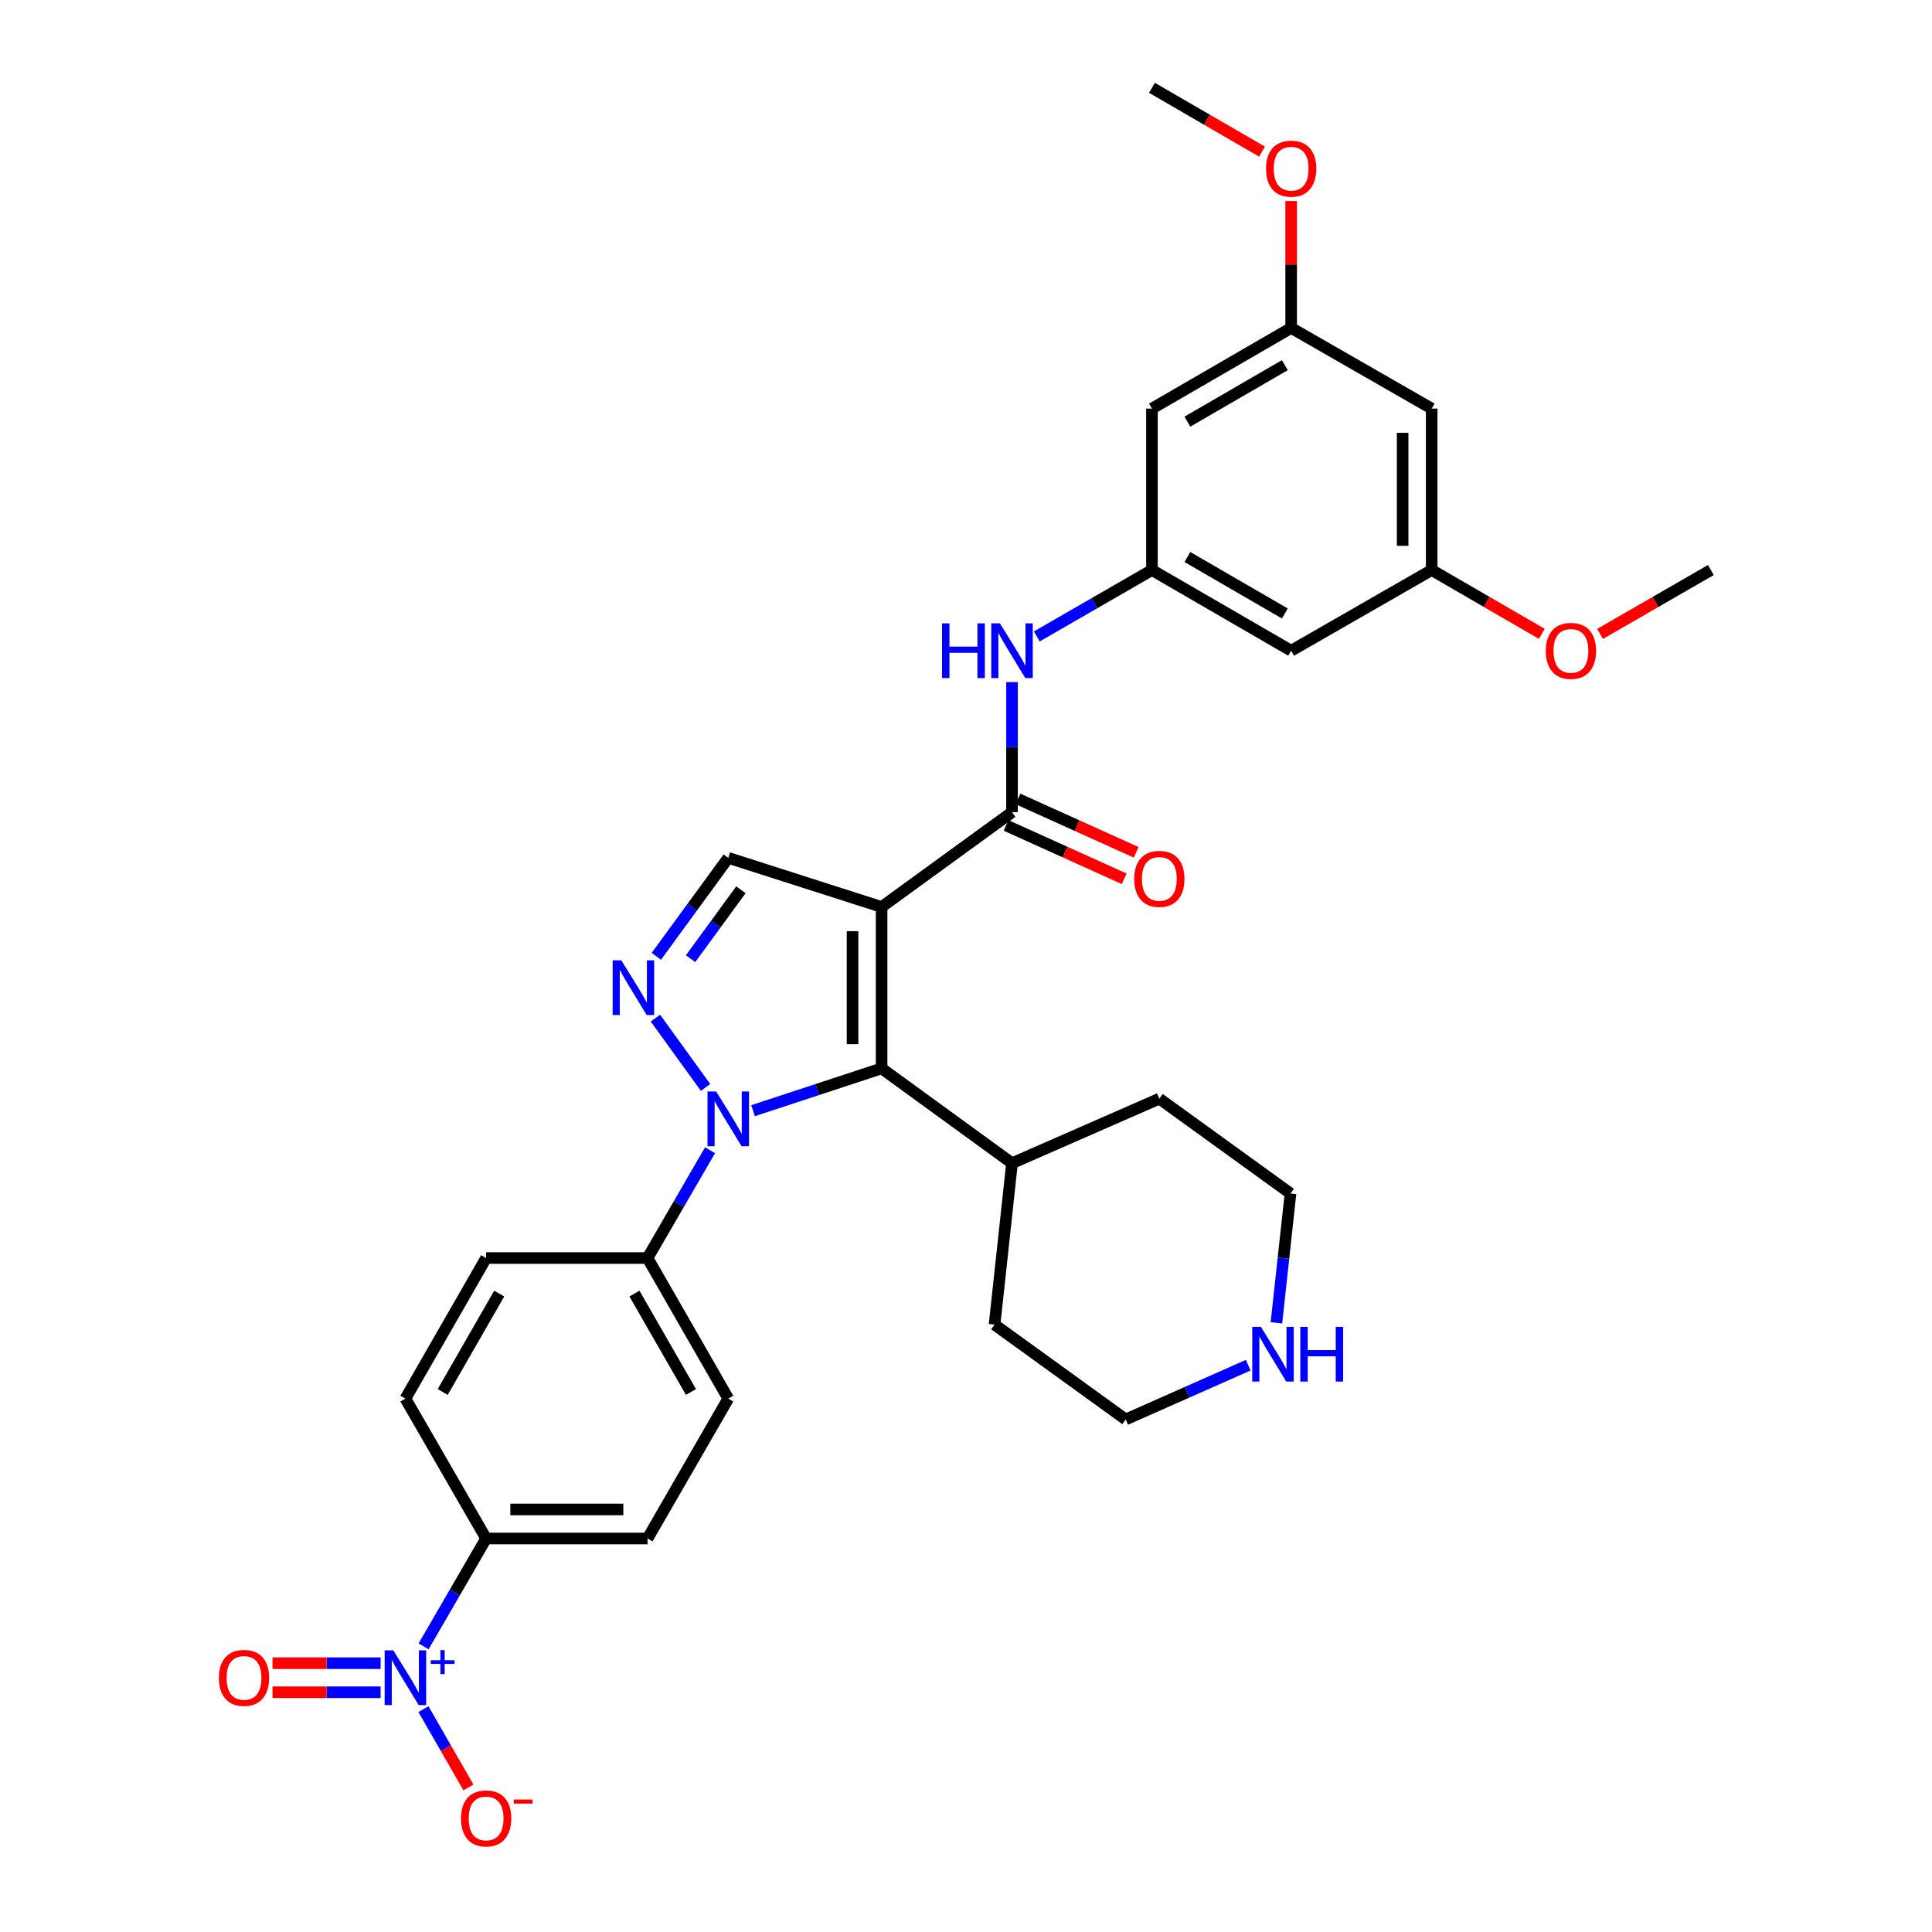 <?xml version='1.0' encoding='iso-8859-1'?>
<svg version='1.1' baseProfile='full'
              xmlns='http://www.w3.org/2000/svg'
                      xmlns:rdkit='http://www.rdkit.org/xml'
                      xmlns:xlink='http://www.w3.org/1999/xlink'
                  xml:space='preserve'
width='1000px' height='1000px' viewBox='0 0 1000 1000'>
<!-- END OF HEADER -->
<rect style='opacity:1.0;fill:#FFFFFF;stroke:none' width='1000' height='1000' x='0' y='0'> </rect>
<path class='bond-1' d='M 456.312,469.443 L 456.312,552.996' style='fill:none;fill-rule:evenodd;stroke:#000000;stroke-width:6px;stroke-linecap:butt;stroke-linejoin:miter;stroke-opacity:1' />
<path class='bond-1' d='M 441.276,481.976 L 441.276,540.463' style='fill:none;fill-rule:evenodd;stroke:#000000;stroke-width:6px;stroke-linecap:butt;stroke-linejoin:miter;stroke-opacity:1' />
<path class='bond-3' d='M 456.312,469.443 L 523.818,420.382' style='fill:none;fill-rule:evenodd;stroke:#000000;stroke-width:6px;stroke-linecap:butt;stroke-linejoin:miter;stroke-opacity:1' />
<path class='bond-5' d='M 456.312,469.443 L 376.945,444.031' style='fill:none;fill-rule:evenodd;stroke:#000000;stroke-width:6px;stroke-linecap:butt;stroke-linejoin:miter;stroke-opacity:1' />
<path class='bond-0' d='M 389.773,574.888 L 423.043,563.942' style='fill:none;fill-rule:evenodd;stroke:#0000FF;stroke-width:6px;stroke-linecap:butt;stroke-linejoin:miter;stroke-opacity:1' />
<path class='bond-0' d='M 423.043,563.942 L 456.312,552.996' style='fill:none;fill-rule:evenodd;stroke:#000000;stroke-width:6px;stroke-linecap:butt;stroke-linejoin:miter;stroke-opacity:1' />
<path class='bond-8' d='M 367.527,595.351 L 351.348,623.255' style='fill:none;fill-rule:evenodd;stroke:#0000FF;stroke-width:6px;stroke-linecap:butt;stroke-linejoin:miter;stroke-opacity:1' />
<path class='bond-8' d='M 351.348,623.255 L 335.168,651.159' style='fill:none;fill-rule:evenodd;stroke:#000000;stroke-width:6px;stroke-linecap:butt;stroke-linejoin:miter;stroke-opacity:1' />
<path class='bond-32' d='M 365.19,562.855 L 339.242,526.972' style='fill:none;fill-rule:evenodd;stroke:#0000FF;stroke-width:6px;stroke-linecap:butt;stroke-linejoin:miter;stroke-opacity:1' />
<path class='bond-15' d='M 456.312,552.996 L 523.818,602.073' style='fill:none;fill-rule:evenodd;stroke:#000000;stroke-width:6px;stroke-linecap:butt;stroke-linejoin:miter;stroke-opacity:1' />
<path class='bond-2' d='M 339.717,494.979 L 358.331,469.505' style='fill:none;fill-rule:evenodd;stroke:#0000FF;stroke-width:6px;stroke-linecap:butt;stroke-linejoin:miter;stroke-opacity:1' />
<path class='bond-2' d='M 358.331,469.505 L 376.945,444.031' style='fill:none;fill-rule:evenodd;stroke:#000000;stroke-width:6px;stroke-linecap:butt;stroke-linejoin:miter;stroke-opacity:1' />
<path class='bond-2' d='M 357.442,496.208 L 370.472,478.376' style='fill:none;fill-rule:evenodd;stroke:#0000FF;stroke-width:6px;stroke-linecap:butt;stroke-linejoin:miter;stroke-opacity:1' />
<path class='bond-2' d='M 370.472,478.376 L 383.501,460.544' style='fill:none;fill-rule:evenodd;stroke:#000000;stroke-width:6px;stroke-linecap:butt;stroke-linejoin:miter;stroke-opacity:1' />
<path class='bond-6' d='M 523.818,420.382 L 523.818,386.722' style='fill:none;fill-rule:evenodd;stroke:#000000;stroke-width:6px;stroke-linecap:butt;stroke-linejoin:miter;stroke-opacity:1' />
<path class='bond-6' d='M 523.818,386.722 L 523.818,353.061' style='fill:none;fill-rule:evenodd;stroke:#0000FF;stroke-width:6px;stroke-linecap:butt;stroke-linejoin:miter;stroke-opacity:1' />
<path class='bond-12' d='M 520.723,427.234 L 551.303,441.046' style='fill:none;fill-rule:evenodd;stroke:#000000;stroke-width:6px;stroke-linecap:butt;stroke-linejoin:miter;stroke-opacity:1' />
<path class='bond-12' d='M 551.303,441.046 L 581.883,454.859' style='fill:none;fill-rule:evenodd;stroke:#FF0000;stroke-width:6px;stroke-linecap:butt;stroke-linejoin:miter;stroke-opacity:1' />
<path class='bond-12' d='M 526.913,413.53 L 557.493,427.343' style='fill:none;fill-rule:evenodd;stroke:#000000;stroke-width:6px;stroke-linecap:butt;stroke-linejoin:miter;stroke-opacity:1' />
<path class='bond-12' d='M 557.493,427.343 L 588.073,441.155' style='fill:none;fill-rule:evenodd;stroke:#FF0000;stroke-width:6px;stroke-linecap:butt;stroke-linejoin:miter;stroke-opacity:1' />
<path class='bond-4' d='M 219.255,852.144 L 235.435,824.236' style='fill:none;fill-rule:evenodd;stroke:#0000FF;stroke-width:6px;stroke-linecap:butt;stroke-linejoin:miter;stroke-opacity:1' />
<path class='bond-4' d='M 235.435,824.236 L 251.615,796.328' style='fill:none;fill-rule:evenodd;stroke:#000000;stroke-width:6px;stroke-linecap:butt;stroke-linejoin:miter;stroke-opacity:1' />
<path class='bond-10' d='M 219.175,884.644 L 230.816,904.913' style='fill:none;fill-rule:evenodd;stroke:#0000FF;stroke-width:6px;stroke-linecap:butt;stroke-linejoin:miter;stroke-opacity:1' />
<path class='bond-10' d='M 230.816,904.913 L 242.456,925.182' style='fill:none;fill-rule:evenodd;stroke:#FF0000;stroke-width:6px;stroke-linecap:butt;stroke-linejoin:miter;stroke-opacity:1' />
<path class='bond-11' d='M 197.01,860.869 L 169.036,860.869' style='fill:none;fill-rule:evenodd;stroke:#0000FF;stroke-width:6px;stroke-linecap:butt;stroke-linejoin:miter;stroke-opacity:1' />
<path class='bond-11' d='M 169.036,860.869 L 141.062,860.869' style='fill:none;fill-rule:evenodd;stroke:#FF0000;stroke-width:6px;stroke-linecap:butt;stroke-linejoin:miter;stroke-opacity:1' />
<path class='bond-11' d='M 197.01,875.905 L 169.036,875.905' style='fill:none;fill-rule:evenodd;stroke:#0000FF;stroke-width:6px;stroke-linecap:butt;stroke-linejoin:miter;stroke-opacity:1' />
<path class='bond-11' d='M 169.036,875.905 L 141.062,875.905' style='fill:none;fill-rule:evenodd;stroke:#FF0000;stroke-width:6px;stroke-linecap:butt;stroke-linejoin:miter;stroke-opacity:1' />
<path class='bond-7' d='M 536.648,329.415 L 566.446,312.234' style='fill:none;fill-rule:evenodd;stroke:#0000FF;stroke-width:6px;stroke-linecap:butt;stroke-linejoin:miter;stroke-opacity:1' />
<path class='bond-7' d='M 566.446,312.234 L 596.244,295.052' style='fill:none;fill-rule:evenodd;stroke:#000000;stroke-width:6px;stroke-linecap:butt;stroke-linejoin:miter;stroke-opacity:1' />
<path class='bond-13' d='M 596.244,295.052 L 668.302,336.812' style='fill:none;fill-rule:evenodd;stroke:#000000;stroke-width:6px;stroke-linecap:butt;stroke-linejoin:miter;stroke-opacity:1' />
<path class='bond-13' d='M 614.592,288.307 L 665.033,317.539' style='fill:none;fill-rule:evenodd;stroke:#000000;stroke-width:6px;stroke-linecap:butt;stroke-linejoin:miter;stroke-opacity:1' />
<path class='bond-14' d='M 596.244,295.052 L 596.244,211.491' style='fill:none;fill-rule:evenodd;stroke:#000000;stroke-width:6px;stroke-linecap:butt;stroke-linejoin:miter;stroke-opacity:1' />
<path class='bond-20' d='M 335.168,651.159 L 251.615,651.159' style='fill:none;fill-rule:evenodd;stroke:#000000;stroke-width:6px;stroke-linecap:butt;stroke-linejoin:miter;stroke-opacity:1' />
<path class='bond-21' d='M 335.168,651.159 L 376.945,723.919' style='fill:none;fill-rule:evenodd;stroke:#000000;stroke-width:6px;stroke-linecap:butt;stroke-linejoin:miter;stroke-opacity:1' />
<path class='bond-21' d='M 328.395,669.56 L 357.638,720.492' style='fill:none;fill-rule:evenodd;stroke:#000000;stroke-width:6px;stroke-linecap:butt;stroke-linejoin:miter;stroke-opacity:1' />
<path class='bond-9' d='M 251.615,796.328 L 335.168,796.328' style='fill:none;fill-rule:evenodd;stroke:#000000;stroke-width:6px;stroke-linecap:butt;stroke-linejoin:miter;stroke-opacity:1' />
<path class='bond-9' d='M 264.148,781.292 L 322.635,781.292' style='fill:none;fill-rule:evenodd;stroke:#000000;stroke-width:6px;stroke-linecap:butt;stroke-linejoin:miter;stroke-opacity:1' />
<path class='bond-34' d='M 251.615,796.328 L 209.839,723.919' style='fill:none;fill-rule:evenodd;stroke:#000000;stroke-width:6px;stroke-linecap:butt;stroke-linejoin:miter;stroke-opacity:1' />
<path class='bond-17' d='M 668.302,336.812 L 741.037,295.052' style='fill:none;fill-rule:evenodd;stroke:#000000;stroke-width:6px;stroke-linecap:butt;stroke-linejoin:miter;stroke-opacity:1' />
<path class='bond-18' d='M 596.244,211.491 L 668.302,169.74' style='fill:none;fill-rule:evenodd;stroke:#000000;stroke-width:6px;stroke-linecap:butt;stroke-linejoin:miter;stroke-opacity:1' />
<path class='bond-18' d='M 614.591,218.239 L 665.032,189.013' style='fill:none;fill-rule:evenodd;stroke:#000000;stroke-width:6px;stroke-linecap:butt;stroke-linejoin:miter;stroke-opacity:1' />
<path class='bond-28' d='M 523.818,602.073 L 600.07,568.667' style='fill:none;fill-rule:evenodd;stroke:#000000;stroke-width:6px;stroke-linecap:butt;stroke-linejoin:miter;stroke-opacity:1' />
<path class='bond-29' d='M 523.818,602.073 L 514.779,685.626' style='fill:none;fill-rule:evenodd;stroke:#000000;stroke-width:6px;stroke-linecap:butt;stroke-linejoin:miter;stroke-opacity:1' />
<path class='bond-16' d='M 646.08,706.617 L 614.366,720.661' style='fill:none;fill-rule:evenodd;stroke:#0000FF;stroke-width:6px;stroke-linecap:butt;stroke-linejoin:miter;stroke-opacity:1' />
<path class='bond-16' d='M 614.366,720.661 L 582.653,734.704' style='fill:none;fill-rule:evenodd;stroke:#000000;stroke-width:6px;stroke-linecap:butt;stroke-linejoin:miter;stroke-opacity:1' />
<path class='bond-33' d='M 660.674,684.686 L 664.317,651.22' style='fill:none;fill-rule:evenodd;stroke:#0000FF;stroke-width:6px;stroke-linecap:butt;stroke-linejoin:miter;stroke-opacity:1' />
<path class='bond-33' d='M 664.317,651.22 L 667.96,617.753' style='fill:none;fill-rule:evenodd;stroke:#000000;stroke-width:6px;stroke-linecap:butt;stroke-linejoin:miter;stroke-opacity:1' />
<path class='bond-24' d='M 741.037,295.052 L 769.534,311.563' style='fill:none;fill-rule:evenodd;stroke:#000000;stroke-width:6px;stroke-linecap:butt;stroke-linejoin:miter;stroke-opacity:1' />
<path class='bond-24' d='M 769.534,311.563 L 798.03,328.074' style='fill:none;fill-rule:evenodd;stroke:#FF0000;stroke-width:6px;stroke-linecap:butt;stroke-linejoin:miter;stroke-opacity:1' />
<path class='bond-35' d='M 741.037,295.052 L 741.037,211.491' style='fill:none;fill-rule:evenodd;stroke:#000000;stroke-width:6px;stroke-linecap:butt;stroke-linejoin:miter;stroke-opacity:1' />
<path class='bond-35' d='M 726.001,282.518 L 726.001,224.025' style='fill:none;fill-rule:evenodd;stroke:#000000;stroke-width:6px;stroke-linecap:butt;stroke-linejoin:miter;stroke-opacity:1' />
<path class='bond-19' d='M 668.302,169.74 L 741.037,211.491' style='fill:none;fill-rule:evenodd;stroke:#000000;stroke-width:6px;stroke-linecap:butt;stroke-linejoin:miter;stroke-opacity:1' />
<path class='bond-25' d='M 668.302,169.74 L 668.302,136.893' style='fill:none;fill-rule:evenodd;stroke:#000000;stroke-width:6px;stroke-linecap:butt;stroke-linejoin:miter;stroke-opacity:1' />
<path class='bond-25' d='M 668.302,136.893 L 668.302,104.046' style='fill:none;fill-rule:evenodd;stroke:#FF0000;stroke-width:6px;stroke-linecap:butt;stroke-linejoin:miter;stroke-opacity:1' />
<path class='bond-22' d='M 251.615,651.159 L 209.839,723.919' style='fill:none;fill-rule:evenodd;stroke:#000000;stroke-width:6px;stroke-linecap:butt;stroke-linejoin:miter;stroke-opacity:1' />
<path class='bond-22' d='M 258.389,669.56 L 229.145,720.492' style='fill:none;fill-rule:evenodd;stroke:#000000;stroke-width:6px;stroke-linecap:butt;stroke-linejoin:miter;stroke-opacity:1' />
<path class='bond-23' d='M 376.945,723.919 L 335.168,796.328' style='fill:none;fill-rule:evenodd;stroke:#000000;stroke-width:6px;stroke-linecap:butt;stroke-linejoin:miter;stroke-opacity:1' />
<path class='bond-31' d='M 828.202,328.11 L 856.862,311.581' style='fill:none;fill-rule:evenodd;stroke:#FF0000;stroke-width:6px;stroke-linecap:butt;stroke-linejoin:miter;stroke-opacity:1' />
<path class='bond-31' d='M 856.862,311.581 L 885.522,295.052' style='fill:none;fill-rule:evenodd;stroke:#000000;stroke-width:6px;stroke-linecap:butt;stroke-linejoin:miter;stroke-opacity:1' />
<path class='bond-30' d='M 653.22,78.48 L 624.732,61.968' style='fill:none;fill-rule:evenodd;stroke:#FF0000;stroke-width:6px;stroke-linecap:butt;stroke-linejoin:miter;stroke-opacity:1' />
<path class='bond-30' d='M 624.732,61.968 L 596.244,45.455' style='fill:none;fill-rule:evenodd;stroke:#000000;stroke-width:6px;stroke-linecap:butt;stroke-linejoin:miter;stroke-opacity:1' />
<path class='bond-26' d='M 667.96,617.753 L 600.07,568.667' style='fill:none;fill-rule:evenodd;stroke:#000000;stroke-width:6px;stroke-linecap:butt;stroke-linejoin:miter;stroke-opacity:1' />
<path class='bond-27' d='M 582.653,734.704 L 514.779,685.626' style='fill:none;fill-rule:evenodd;stroke:#000000;stroke-width:6px;stroke-linecap:butt;stroke-linejoin:miter;stroke-opacity:1' />
<path  class='atom-1' d='M 370.685 564.949
L 379.965 579.949
Q 380.885 581.429, 382.365 584.109
Q 383.845 586.789, 383.925 586.949
L 383.925 564.949
L 387.685 564.949
L 387.685 593.269
L 383.805 593.269
L 373.845 576.869
Q 372.685 574.949, 371.445 572.749
Q 370.245 570.549, 369.885 569.869
L 369.885 593.269
L 366.205 593.269
L 366.205 564.949
L 370.685 564.949
' fill='#0000FF'/>
<path  class='atom-3' d='M 321.59 497.059
L 330.87 512.059
Q 331.79 513.539, 333.27 516.219
Q 334.75 518.899, 334.83 519.059
L 334.83 497.059
L 338.59 497.059
L 338.59 525.379
L 334.71 525.379
L 324.75 508.979
Q 323.59 507.059, 322.35 504.859
Q 321.15 502.659, 320.79 501.979
L 320.79 525.379
L 317.11 525.379
L 317.11 497.059
L 321.59 497.059
' fill='#0000FF'/>
<path  class='atom-5' d='M 203.579 854.227
L 212.859 869.227
Q 213.779 870.707, 215.259 873.387
Q 216.739 876.067, 216.819 876.227
L 216.819 854.227
L 220.579 854.227
L 220.579 882.547
L 216.699 882.547
L 206.739 866.147
Q 205.579 864.227, 204.339 862.027
Q 203.139 859.827, 202.779 859.147
L 202.779 882.547
L 199.099 882.547
L 199.099 854.227
L 203.579 854.227
' fill='#0000FF'/>
<path  class='atom-5' d='M 222.955 859.332
L 227.944 859.332
L 227.944 854.078
L 230.162 854.078
L 230.162 859.332
L 235.283 859.332
L 235.283 861.232
L 230.162 861.232
L 230.162 866.512
L 227.944 866.512
L 227.944 861.232
L 222.955 861.232
L 222.955 859.332
' fill='#0000FF'/>
<path  class='atom-7' d='M 487.598 322.652
L 491.438 322.652
L 491.438 334.692
L 505.918 334.692
L 505.918 322.652
L 509.758 322.652
L 509.758 350.972
L 505.918 350.972
L 505.918 337.892
L 491.438 337.892
L 491.438 350.972
L 487.598 350.972
L 487.598 322.652
' fill='#0000FF'/>
<path  class='atom-7' d='M 517.558 322.652
L 526.838 337.652
Q 527.758 339.132, 529.238 341.812
Q 530.718 344.492, 530.798 344.652
L 530.798 322.652
L 534.558 322.652
L 534.558 350.972
L 530.678 350.972
L 520.718 334.572
Q 519.558 332.652, 518.318 330.452
Q 517.118 328.252, 516.758 327.572
L 516.758 350.972
L 513.078 350.972
L 513.078 322.652
L 517.558 322.652
' fill='#0000FF'/>
<path  class='atom-11' d='M 238.615 941.21
Q 238.615 934.41, 241.975 930.61
Q 245.335 926.81, 251.615 926.81
Q 257.895 926.81, 261.255 930.61
Q 264.615 934.41, 264.615 941.21
Q 264.615 948.09, 261.215 952.01
Q 257.815 955.89, 251.615 955.89
Q 245.375 955.89, 241.975 952.01
Q 238.615 948.13, 238.615 941.21
M 251.615 952.69
Q 255.935 952.69, 258.255 949.81
Q 260.615 946.89, 260.615 941.21
Q 260.615 935.65, 258.255 932.85
Q 255.935 930.01, 251.615 930.01
Q 247.295 930.01, 244.935 932.81
Q 242.615 935.61, 242.615 941.21
Q 242.615 946.93, 244.935 949.81
Q 247.295 952.69, 251.615 952.69
' fill='#FF0000'/>
<path  class='atom-11' d='M 265.935 931.433
L 275.624 931.433
L 275.624 933.545
L 265.935 933.545
L 265.935 931.433
' fill='#FF0000'/>
<path  class='atom-12' d='M 113.294 868.467
Q 113.294 861.667, 116.654 857.867
Q 120.014 854.067, 126.294 854.067
Q 132.574 854.067, 135.934 857.867
Q 139.294 861.667, 139.294 868.467
Q 139.294 875.347, 135.894 879.267
Q 132.494 883.147, 126.294 883.147
Q 120.054 883.147, 116.654 879.267
Q 113.294 875.387, 113.294 868.467
M 126.294 879.947
Q 130.614 879.947, 132.934 877.067
Q 135.294 874.147, 135.294 868.467
Q 135.294 862.907, 132.934 860.107
Q 130.614 857.267, 126.294 857.267
Q 121.974 857.267, 119.614 860.067
Q 117.294 862.867, 117.294 868.467
Q 117.294 874.187, 119.614 877.067
Q 121.974 879.947, 126.294 879.947
' fill='#FF0000'/>
<path  class='atom-13' d='M 587.07 454.904
Q 587.07 448.104, 590.43 444.304
Q 593.79 440.504, 600.07 440.504
Q 606.35 440.504, 609.71 444.304
Q 613.07 448.104, 613.07 454.904
Q 613.07 461.784, 609.67 465.704
Q 606.27 469.584, 600.07 469.584
Q 593.83 469.584, 590.43 465.704
Q 587.07 461.824, 587.07 454.904
M 600.07 466.384
Q 604.39 466.384, 606.71 463.504
Q 609.07 460.584, 609.07 454.904
Q 609.07 449.344, 606.71 446.544
Q 604.39 443.704, 600.07 443.704
Q 595.75 443.704, 593.39 446.504
Q 591.07 449.304, 591.07 454.904
Q 591.07 460.624, 593.39 463.504
Q 595.75 466.384, 600.07 466.384
' fill='#FF0000'/>
<path  class='atom-17' d='M 652.644 686.778
L 661.924 701.778
Q 662.844 703.258, 664.324 705.938
Q 665.804 708.618, 665.884 708.778
L 665.884 686.778
L 669.644 686.778
L 669.644 715.098
L 665.764 715.098
L 655.804 698.698
Q 654.644 696.778, 653.404 694.578
Q 652.204 692.378, 651.844 691.698
L 651.844 715.098
L 648.164 715.098
L 648.164 686.778
L 652.644 686.778
' fill='#0000FF'/>
<path  class='atom-17' d='M 673.044 686.778
L 676.884 686.778
L 676.884 698.818
L 691.364 698.818
L 691.364 686.778
L 695.204 686.778
L 695.204 715.098
L 691.364 715.098
L 691.364 702.018
L 676.884 702.018
L 676.884 715.098
L 673.044 715.098
L 673.044 686.778
' fill='#0000FF'/>
<path  class='atom-25' d='M 800.112 336.892
Q 800.112 330.092, 803.472 326.292
Q 806.832 322.492, 813.112 322.492
Q 819.392 322.492, 822.752 326.292
Q 826.112 330.092, 826.112 336.892
Q 826.112 343.772, 822.712 347.692
Q 819.312 351.572, 813.112 351.572
Q 806.872 351.572, 803.472 347.692
Q 800.112 343.812, 800.112 336.892
M 813.112 348.372
Q 817.432 348.372, 819.752 345.492
Q 822.112 342.572, 822.112 336.892
Q 822.112 331.332, 819.752 328.532
Q 817.432 325.692, 813.112 325.692
Q 808.792 325.692, 806.432 328.492
Q 804.112 331.292, 804.112 336.892
Q 804.112 342.612, 806.432 345.492
Q 808.792 348.372, 813.112 348.372
' fill='#FF0000'/>
<path  class='atom-26' d='M 655.302 87.303
Q 655.302 80.503, 658.662 76.703
Q 662.022 72.903, 668.302 72.903
Q 674.582 72.903, 677.942 76.703
Q 681.302 80.503, 681.302 87.303
Q 681.302 94.183, 677.902 98.103
Q 674.502 101.983, 668.302 101.983
Q 662.062 101.983, 658.662 98.103
Q 655.302 94.223, 655.302 87.303
M 668.302 98.783
Q 672.622 98.783, 674.942 95.903
Q 677.302 92.983, 677.302 87.303
Q 677.302 81.743, 674.942 78.943
Q 672.622 76.103, 668.302 76.103
Q 663.982 76.103, 661.622 78.903
Q 659.302 81.703, 659.302 87.303
Q 659.302 93.023, 661.622 95.903
Q 663.982 98.783, 668.302 98.783
' fill='#FF0000'/>
</svg>
